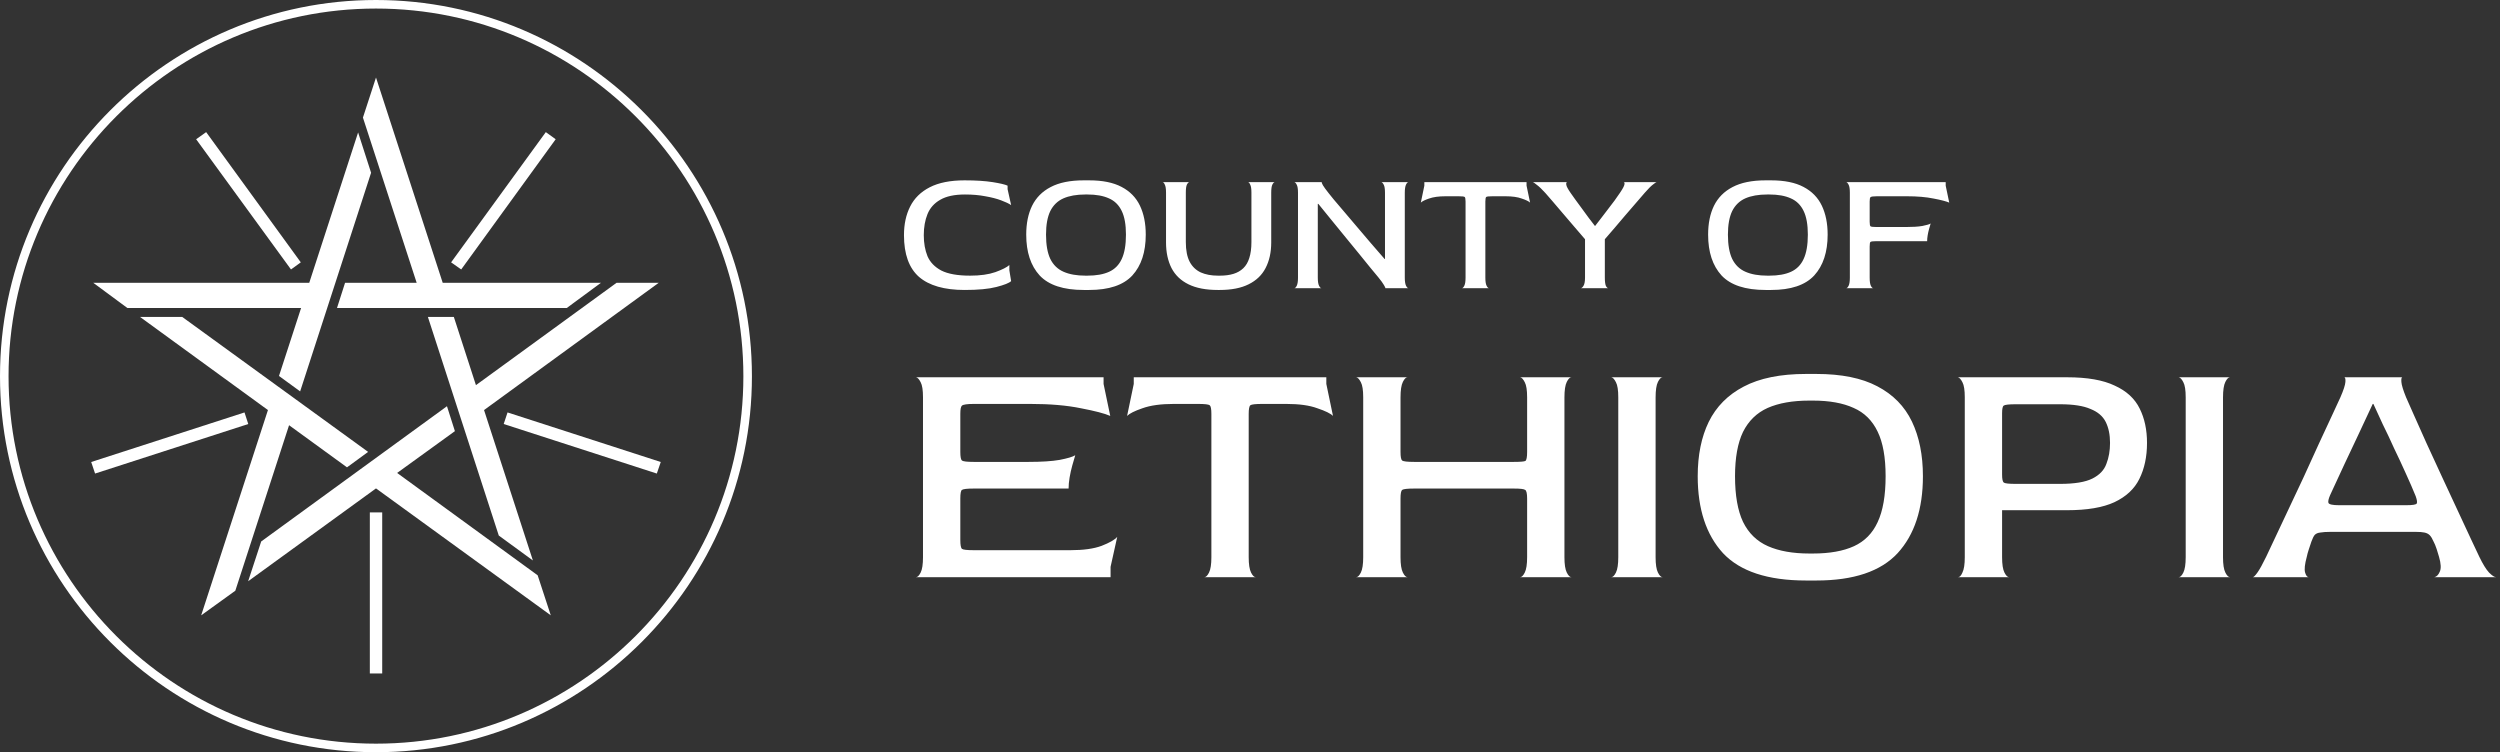 <svg width="226" height="68" viewBox="0 0 226 68" fill="none" xmlns="http://www.w3.org/2000/svg">
<rect x="0" y="0" width="226" height="68" fill="#333333" stroke="none"/>
<path d="M82.807 52.176C82.948 52.176 83.088 52.036 83.229 51.755C83.369 51.474 83.439 51.012 83.439 50.369V35.913C83.439 35.27 83.369 34.819 83.229 34.558C83.088 34.277 82.948 34.126 82.807 34.106H99.763V34.708L100.366 37.599C99.864 37.379 98.98 37.148 97.715 36.907C96.45 36.646 94.924 36.515 93.137 36.515H88.047C87.445 36.515 87.084 36.566 86.963 36.666C86.863 36.746 86.813 36.997 86.813 37.419V40.852C86.813 41.294 86.863 41.555 86.963 41.635C87.084 41.716 87.435 41.756 88.017 41.756H92.987C94.151 41.756 95.085 41.696 95.788 41.575C96.511 41.434 96.982 41.294 97.203 41.153C97.123 41.414 97.033 41.726 96.932 42.087C96.832 42.449 96.751 42.81 96.691 43.171C96.631 43.533 96.601 43.864 96.601 44.165H88.017C87.435 44.165 87.084 44.205 86.963 44.286C86.863 44.346 86.813 44.607 86.813 45.069V48.803C86.813 49.265 86.863 49.536 86.963 49.617C87.064 49.697 87.415 49.737 88.017 49.737H96.782C97.946 49.737 98.88 49.606 99.583 49.345C100.305 49.064 100.777 48.793 100.998 48.532L100.396 51.243V52.176H82.807ZM108.877 52.176C109.017 52.176 109.158 52.036 109.298 51.755C109.439 51.474 109.509 51.012 109.509 50.369V37.419C109.509 36.977 109.459 36.716 109.359 36.636C109.258 36.556 108.907 36.515 108.304 36.515H106.106C104.941 36.515 103.998 36.646 103.275 36.907C102.572 37.148 102.11 37.379 101.889 37.599L102.492 34.708V34.106H119.9V34.708L120.502 37.599C120.281 37.379 119.809 37.148 119.087 36.907C118.384 36.646 117.45 36.515 116.286 36.515H114.117C113.495 36.515 113.133 36.556 113.033 36.636C112.933 36.716 112.882 36.977 112.882 37.419V50.369C112.882 51.012 112.953 51.474 113.093 51.755C113.234 52.036 113.374 52.176 113.515 52.176H108.877ZM122.601 52.176C122.742 52.176 122.882 52.036 123.023 51.755C123.163 51.474 123.234 51.012 123.234 50.369V35.913C123.234 35.27 123.163 34.819 123.023 34.558C122.882 34.277 122.742 34.126 122.601 34.106H127.239C127.099 34.106 126.958 34.246 126.818 34.528C126.677 34.809 126.607 35.281 126.607 35.943V40.852C126.607 41.294 126.657 41.555 126.757 41.635C126.878 41.716 127.239 41.756 127.842 41.756H136.847C137.449 41.756 137.801 41.726 137.901 41.665C138.001 41.585 138.052 41.314 138.052 40.852V35.913C138.052 35.27 137.981 34.819 137.841 34.558C137.7 34.277 137.56 34.126 137.419 34.106H142.057C141.917 34.106 141.776 34.246 141.636 34.528C141.495 34.809 141.425 35.281 141.425 35.943V50.369C141.425 51.012 141.495 51.474 141.636 51.755C141.776 52.036 141.917 52.176 142.057 52.176H137.419C137.56 52.176 137.7 52.036 137.841 51.755C137.981 51.474 138.052 51.012 138.052 50.369V45.069C138.052 44.607 137.991 44.346 137.871 44.286C137.77 44.205 137.429 44.165 136.847 44.165H127.842C127.239 44.165 126.878 44.205 126.757 44.286C126.657 44.366 126.607 44.627 126.607 45.069V50.369C126.607 51.012 126.677 51.474 126.818 51.755C126.958 52.036 127.099 52.176 127.239 52.176H122.601ZM145.66 52.176C145.801 52.176 145.941 52.036 146.082 51.755C146.222 51.474 146.292 51.012 146.292 50.369V35.913C146.292 35.27 146.222 34.819 146.082 34.558C145.941 34.277 145.801 34.126 145.66 34.106H150.298C150.158 34.106 150.017 34.246 149.876 34.528C149.736 34.809 149.666 35.281 149.666 35.943V50.369C149.666 51.012 149.736 51.474 149.876 51.755C150.017 52.036 150.158 52.176 150.298 52.176H145.66ZM163.261 52.478C159.808 52.478 157.308 51.654 155.762 50.008C154.236 48.342 153.473 46.022 153.473 43.051C153.473 41.143 153.804 39.507 154.467 38.142C155.149 36.756 156.204 35.692 157.629 34.949C159.075 34.186 160.952 33.805 163.261 33.805H164.195C166.464 33.805 168.301 34.176 169.706 34.919C171.132 35.662 172.176 36.726 172.839 38.111C173.501 39.497 173.832 41.143 173.832 43.051C173.832 46.022 173.069 48.342 171.544 50.008C170.018 51.654 167.568 52.478 164.195 52.478H163.261ZM163.562 50.038H163.894C165.4 50.038 166.634 49.817 167.598 49.376C168.562 48.934 169.275 48.211 169.736 47.207C170.218 46.183 170.459 44.798 170.459 43.051C170.459 41.344 170.218 39.999 169.736 39.015C169.255 38.011 168.532 37.298 167.568 36.877C166.604 36.435 165.379 36.214 163.894 36.214H163.562C162.056 36.214 160.802 36.435 159.798 36.877C158.814 37.318 158.071 38.041 157.569 39.045C157.087 40.049 156.846 41.384 156.846 43.051C156.846 44.778 157.087 46.153 157.569 47.177C158.071 48.201 158.824 48.934 159.828 49.376C160.832 49.817 162.077 50.038 163.562 50.038ZM177.014 52.176C177.154 52.176 177.285 52.036 177.405 51.755C177.546 51.474 177.616 51.012 177.616 50.369V35.913C177.616 35.27 177.546 34.819 177.405 34.558C177.265 34.277 177.124 34.126 176.984 34.106H186.862C188.689 34.106 190.125 34.357 191.169 34.859C192.233 35.341 192.986 36.033 193.428 36.937C193.87 37.82 194.09 38.854 194.09 40.039C194.09 41.284 193.859 42.368 193.398 43.292C192.956 44.195 192.203 44.898 191.139 45.4C190.095 45.882 188.669 46.123 186.862 46.123H180.989V50.369C180.989 51.012 181.059 51.474 181.2 51.755C181.341 52.036 181.481 52.176 181.622 52.176H177.014ZM182.224 43.743H186.23C187.535 43.743 188.509 43.583 189.151 43.262C189.794 42.94 190.215 42.499 190.416 41.937C190.637 41.374 190.747 40.742 190.747 40.039C190.747 39.296 190.617 38.664 190.356 38.142C190.095 37.62 189.633 37.228 188.97 36.967C188.328 36.686 187.414 36.545 186.23 36.545H182.224C181.602 36.545 181.24 36.586 181.14 36.666C181.039 36.726 180.989 36.957 180.989 37.359V42.9C180.989 43.302 181.039 43.543 181.14 43.623C181.24 43.703 181.602 43.743 182.224 43.743ZM196.954 52.176C197.095 52.176 197.235 52.036 197.376 51.755C197.516 51.474 197.587 51.012 197.587 50.369V35.913C197.587 35.27 197.516 34.819 197.376 34.558C197.235 34.277 197.095 34.126 196.954 34.106H201.592C201.452 34.106 201.311 34.246 201.171 34.528C201.03 34.809 200.96 35.281 200.96 35.943V50.369C200.96 51.012 201.03 51.474 201.171 51.755C201.311 52.036 201.452 52.176 201.592 52.176H196.954ZM203.653 52.176C203.733 52.176 203.874 52.036 204.074 51.755C204.275 51.474 204.536 51.002 204.857 50.339C204.998 50.038 205.239 49.526 205.58 48.803C205.922 48.081 206.323 47.227 206.785 46.243C207.247 45.26 207.729 44.236 208.231 43.171C208.733 42.087 209.204 41.053 209.646 40.069C210.108 39.085 210.51 38.222 210.851 37.479C211.192 36.736 211.433 36.214 211.574 35.913C211.855 35.27 212.005 34.809 212.025 34.528C212.046 34.246 212.005 34.106 211.905 34.106H217.176C217.095 34.106 217.065 34.246 217.085 34.528C217.105 34.809 217.246 35.27 217.507 35.913C217.647 36.214 217.878 36.736 218.2 37.479C218.521 38.202 218.902 39.055 219.344 40.039C219.806 41.023 220.278 42.047 220.76 43.111C221.241 44.155 221.713 45.169 222.175 46.153C222.637 47.137 223.038 48 223.38 48.743C223.721 49.486 223.972 50.018 224.133 50.339C224.454 51.002 224.745 51.474 225.006 51.755C225.287 52.036 225.498 52.176 225.639 52.176H220.067C220.268 52.136 220.428 51.976 220.549 51.695C220.689 51.413 220.669 50.962 220.488 50.339C220.448 50.179 220.378 49.948 220.278 49.647C220.177 49.345 220.087 49.125 220.007 48.984C219.886 48.703 219.766 48.502 219.645 48.382C219.525 48.261 219.364 48.181 219.163 48.141C218.983 48.101 218.722 48.081 218.38 48.081H210.67C210.289 48.081 209.987 48.101 209.767 48.141C209.546 48.161 209.375 48.231 209.255 48.352C209.154 48.472 209.054 48.673 208.953 48.954C208.873 49.195 208.793 49.436 208.712 49.677C208.632 49.918 208.572 50.139 208.532 50.339C208.351 51.002 208.301 51.474 208.381 51.755C208.462 52.036 208.572 52.176 208.712 52.176H203.653ZM211.453 45.671H217.507C218.089 45.671 218.41 45.621 218.471 45.52C218.531 45.42 218.501 45.199 218.38 44.858C218.119 44.215 217.818 43.523 217.477 42.78C217.135 42.017 216.784 41.264 216.423 40.521C216.081 39.758 215.74 39.035 215.399 38.352C215.077 37.65 214.796 37.037 214.555 36.515H214.495C214.073 37.399 213.642 38.322 213.2 39.286C212.758 40.23 212.337 41.123 211.935 41.967C211.554 42.79 211.242 43.462 211.001 43.984C210.76 44.507 210.64 44.767 210.64 44.767C210.499 45.089 210.449 45.32 210.489 45.46C210.55 45.601 210.871 45.671 211.453 45.671Z" fill="white"/>
<path d="M87.202 26.213C85.369 26.213 83.994 25.819 83.078 25.031C82.172 24.232 81.719 22.974 81.719 21.258C81.719 20.267 81.906 19.404 82.279 18.669C82.652 17.923 83.243 17.342 84.053 16.927C84.863 16.511 85.912 16.303 87.202 16.303C88.214 16.303 89.056 16.357 89.728 16.463C90.399 16.57 90.852 16.676 91.086 16.783V17.102L91.406 18.541C91.203 18.402 90.9 18.259 90.495 18.109C90.1 17.96 89.626 17.838 89.072 17.742C88.518 17.635 87.905 17.582 87.234 17.582C86.285 17.582 85.54 17.742 84.996 18.061C84.453 18.37 84.069 18.802 83.845 19.356C83.621 19.91 83.51 20.544 83.51 21.258C83.51 21.972 83.621 22.606 83.845 23.16C84.08 23.704 84.495 24.136 85.092 24.455C85.699 24.764 86.568 24.919 87.698 24.919C88.614 24.919 89.376 24.812 89.983 24.599C90.601 24.375 91.022 24.162 91.246 23.96V24.439L91.406 25.414C91.225 25.585 90.782 25.761 90.079 25.942C89.386 26.123 88.427 26.213 87.202 26.213ZM97.966 26.213C96.133 26.213 94.806 25.777 93.986 24.903C93.176 24.018 92.771 22.788 92.771 21.21C92.771 20.198 92.947 19.33 93.299 18.605C93.661 17.87 94.22 17.305 94.977 16.911C95.744 16.506 96.74 16.303 97.966 16.303H98.461C99.666 16.303 100.641 16.5 101.387 16.895C102.143 17.289 102.697 17.854 103.049 18.589C103.401 19.324 103.576 20.198 103.576 21.21C103.576 22.788 103.172 24.018 102.362 24.903C101.552 25.777 100.252 26.213 98.461 26.213H97.966ZM98.126 24.919H98.302C99.101 24.919 99.756 24.802 100.268 24.567C100.779 24.333 101.157 23.949 101.403 23.416C101.658 22.873 101.786 22.137 101.786 21.21C101.786 20.305 101.658 19.591 101.403 19.069C101.147 18.536 100.763 18.157 100.252 17.934C99.74 17.699 99.09 17.582 98.302 17.582H98.126C97.327 17.582 96.66 17.699 96.128 17.934C95.606 18.168 95.211 18.552 94.945 19.084C94.689 19.617 94.561 20.326 94.561 21.21C94.561 22.127 94.689 22.857 94.945 23.4C95.211 23.944 95.611 24.333 96.144 24.567C96.677 24.802 97.337 24.919 98.126 24.919ZM110.092 26.213C109.016 26.213 108.131 26.043 107.439 25.702C106.746 25.361 106.235 24.871 105.904 24.232C105.574 23.581 105.409 22.809 105.409 21.914V17.406C105.409 17.065 105.371 16.825 105.297 16.687C105.233 16.538 105.164 16.463 105.089 16.463H107.519C107.444 16.474 107.369 16.548 107.295 16.687C107.231 16.825 107.199 17.065 107.199 17.406V21.882C107.199 22.628 107.316 23.224 107.551 23.672C107.785 24.109 108.121 24.429 108.558 24.631C108.994 24.823 109.511 24.919 110.108 24.919H110.284C110.742 24.919 111.147 24.866 111.499 24.759C111.85 24.652 112.149 24.482 112.394 24.247C112.639 24.013 112.82 23.704 112.937 23.32C113.065 22.926 113.129 22.447 113.129 21.882V17.406C113.129 17.065 113.092 16.825 113.017 16.687C112.953 16.538 112.884 16.463 112.809 16.463H115.239C115.164 16.474 115.09 16.554 115.015 16.703C114.951 16.841 114.919 17.081 114.919 17.422V21.914C114.919 22.809 114.749 23.581 114.408 24.232C114.078 24.871 113.566 25.361 112.873 25.702C112.191 26.043 111.318 26.213 110.252 26.213H110.092ZM117.003 26.054C117.078 26.054 117.152 25.979 117.227 25.83C117.301 25.681 117.339 25.436 117.339 25.095V17.422C117.339 17.081 117.301 16.841 117.227 16.703C117.152 16.554 117.078 16.474 117.003 16.463H119.481C119.47 16.495 119.507 16.591 119.592 16.751C119.688 16.911 119.859 17.145 120.104 17.454C120.179 17.55 120.333 17.742 120.567 18.029C120.813 18.317 121.116 18.674 121.479 19.101C121.841 19.516 122.23 19.974 122.645 20.475C123.072 20.965 123.498 21.466 123.924 21.978C124.361 22.479 124.777 22.958 125.171 23.416H125.203V17.422C125.203 17.081 125.166 16.841 125.091 16.703C125.016 16.554 124.942 16.474 124.867 16.463H127.329C127.254 16.463 127.18 16.538 127.105 16.687C127.031 16.836 126.993 17.086 126.993 17.438V25.095C126.993 25.436 127.031 25.681 127.105 25.83C127.18 25.979 127.254 26.054 127.329 26.054H125.235C125.246 26.022 125.203 25.926 125.107 25.766C125.011 25.596 124.841 25.361 124.596 25.063C124.436 24.86 124.201 24.578 123.892 24.215C123.594 23.843 123.253 23.422 122.869 22.953C122.486 22.473 122.075 21.972 121.638 21.45C121.212 20.928 120.786 20.406 120.36 19.884C119.944 19.361 119.55 18.877 119.177 18.429H119.129V25.095C119.129 25.436 119.166 25.681 119.241 25.83C119.315 25.979 119.39 26.054 119.465 26.054H117.003ZM132.15 26.054C132.225 26.054 132.299 25.979 132.374 25.83C132.449 25.681 132.486 25.436 132.486 25.095V18.221C132.486 17.987 132.459 17.848 132.406 17.806C132.353 17.763 132.166 17.742 131.846 17.742H130.68C130.062 17.742 129.561 17.811 129.177 17.95C128.804 18.078 128.559 18.2 128.442 18.317L128.761 16.783V16.463H138V16.783L138.32 18.317C138.203 18.2 137.953 18.078 137.569 17.95C137.196 17.811 136.7 17.742 136.082 17.742H134.931C134.601 17.742 134.409 17.763 134.356 17.806C134.303 17.848 134.276 17.987 134.276 18.221V25.095C134.276 25.436 134.313 25.681 134.388 25.83C134.463 25.979 134.537 26.054 134.612 26.054H132.15ZM142.887 26.054C142.972 26.054 143.057 25.984 143.143 25.846C143.238 25.697 143.286 25.446 143.286 25.095V21.626C142.988 21.274 142.663 20.896 142.311 20.491C141.96 20.076 141.613 19.671 141.272 19.276C140.931 18.871 140.622 18.509 140.345 18.189C140.068 17.87 139.855 17.625 139.706 17.454C139.397 17.113 139.141 16.868 138.939 16.719C138.747 16.559 138.619 16.474 138.555 16.463H141.672C141.597 16.474 141.571 16.554 141.592 16.703C141.613 16.852 141.747 17.102 141.992 17.454C142.109 17.614 142.253 17.816 142.423 18.061C142.604 18.296 142.796 18.557 142.999 18.845C143.201 19.122 143.404 19.399 143.606 19.676C143.819 19.953 144.011 20.203 144.182 20.427H144.198C144.357 20.214 144.539 19.98 144.741 19.724C144.954 19.457 145.162 19.186 145.364 18.909C145.578 18.632 145.78 18.365 145.972 18.109C146.164 17.843 146.323 17.614 146.451 17.422C146.696 17.06 146.83 16.809 146.851 16.671C146.872 16.532 146.846 16.463 146.771 16.463H149.776C149.723 16.463 149.606 16.538 149.424 16.687C149.243 16.825 149.004 17.065 148.705 17.406C148.407 17.758 148.103 18.109 147.794 18.461C147.496 18.813 147.192 19.164 146.883 19.516C146.585 19.868 146.286 20.219 145.988 20.571C145.689 20.923 145.386 21.274 145.077 21.626V25.095C145.077 25.446 145.109 25.697 145.173 25.846C145.247 25.984 145.322 26.054 145.396 26.054H142.887ZM159.609 26.213C157.776 26.213 156.449 25.777 155.629 24.903C154.819 24.018 154.414 22.788 154.414 21.21C154.414 20.198 154.59 19.33 154.941 18.605C155.304 17.87 155.863 17.305 156.62 16.911C157.387 16.506 158.383 16.303 159.609 16.303H160.104C161.309 16.303 162.284 16.5 163.03 16.895C163.786 17.289 164.34 17.854 164.692 18.589C165.044 19.324 165.219 20.198 165.219 21.21C165.219 22.788 164.814 24.018 164.005 24.903C163.195 25.777 161.895 26.213 160.104 26.213H159.609ZM159.769 24.919H159.945C160.744 24.919 161.399 24.802 161.911 24.567C162.422 24.333 162.8 23.949 163.046 23.416C163.301 22.873 163.429 22.137 163.429 21.21C163.429 20.305 163.301 19.591 163.046 19.069C162.79 18.536 162.406 18.157 161.895 17.934C161.383 17.699 160.733 17.582 159.945 17.582H159.769C158.969 17.582 158.303 17.699 157.771 17.934C157.249 18.168 156.854 18.552 156.588 19.084C156.332 19.617 156.204 20.326 156.204 21.21C156.204 22.127 156.332 22.857 156.588 23.4C156.854 23.944 157.254 24.333 157.787 24.567C158.319 24.802 158.98 24.919 159.769 24.919ZM166.892 26.054C166.966 26.054 167.041 25.979 167.116 25.83C167.19 25.681 167.227 25.436 167.227 25.095V17.422C167.227 17.081 167.19 16.841 167.116 16.703C167.041 16.554 166.966 16.474 166.892 16.463H175.891V16.783L176.211 18.317C175.944 18.2 175.475 18.078 174.804 17.95C174.133 17.811 173.323 17.742 172.374 17.742H169.673C169.353 17.742 169.162 17.768 169.098 17.822C169.044 17.864 169.018 17.997 169.018 18.221V20.044C169.018 20.278 169.044 20.416 169.098 20.459C169.162 20.502 169.348 20.523 169.657 20.523H172.294C172.913 20.523 173.408 20.491 173.781 20.427C174.165 20.353 174.415 20.278 174.532 20.203C174.49 20.342 174.442 20.507 174.388 20.699C174.335 20.891 174.293 21.082 174.261 21.274C174.229 21.466 174.213 21.642 174.213 21.802H169.657C169.348 21.802 169.162 21.823 169.098 21.866C169.044 21.898 169.018 22.036 169.018 22.281V25.095C169.018 25.446 169.055 25.697 169.13 25.846C169.204 25.984 169.279 26.054 169.353 26.054H166.892Z" fill="white"/>
<g clip-path="url(#clip0_20_27336)">
<path d="M33.987 68C15.246 68 0 52.754 0 34.013C0 15.271 15.246 0 33.987 0C52.728 0 67.974 15.259 67.974 34.013C67.974 52.767 52.728 68 33.987 68ZM33.987 0.773C15.674 0.773 0.773 15.684 0.773 34.013C0.773 52.342 15.674 67.227 33.987 67.227C52.301 67.227 67.201 52.326 67.201 34.013C67.201 15.699 52.301 0.773 33.987 0.773Z" fill="white"/>
<path d="M8.435 25.568H27.955L32.373 11.972L33.546 15.617L27.133 35.382L25.22 33.987L27.218 27.846H11.518L8.435 25.568ZM18.187 55.626L24.222 37.07L12.658 28.651H16.473L33.278 40.852L31.368 42.247L26.132 38.439L21.273 53.401L18.187 55.626ZM49.79 55.626L33.99 44.152L22.433 52.543L23.611 48.949L40.406 36.722L41.123 38.975L35.9 42.755L48.604 52.007L49.79 55.626ZM59.544 25.568L43.757 37.07L48.173 50.666L45.09 48.413L38.681 28.651H41.027L43.025 34.817L55.737 25.565H59.544V25.568ZM33.99 7.009L40.022 25.568H54.322L51.231 27.846H30.463L31.193 25.568H37.668L32.809 10.631L33.99 7.009Z" fill="white"/>
<path d="M34.552 60.882H33.433V46.322H34.552V60.882ZM59.377 42.809L45.534 38.331L45.882 37.284L59.733 41.765L59.377 42.809ZM8.595 42.809L8.244 41.765L22.103 37.284L22.443 38.331L8.595 42.809ZM41.693 24.359L40.78 23.717L49.341 11.943L50.233 12.588L41.693 24.359ZM26.305 24.359L17.731 12.588L18.636 11.943L27.192 23.717L26.305 24.359Z" fill="white"/>
</g>
<defs>
<clipPath id="clip0_20_27336">
<rect width="67.974" height="68" fill="white"/>
</clipPath>
</defs>
</svg>
